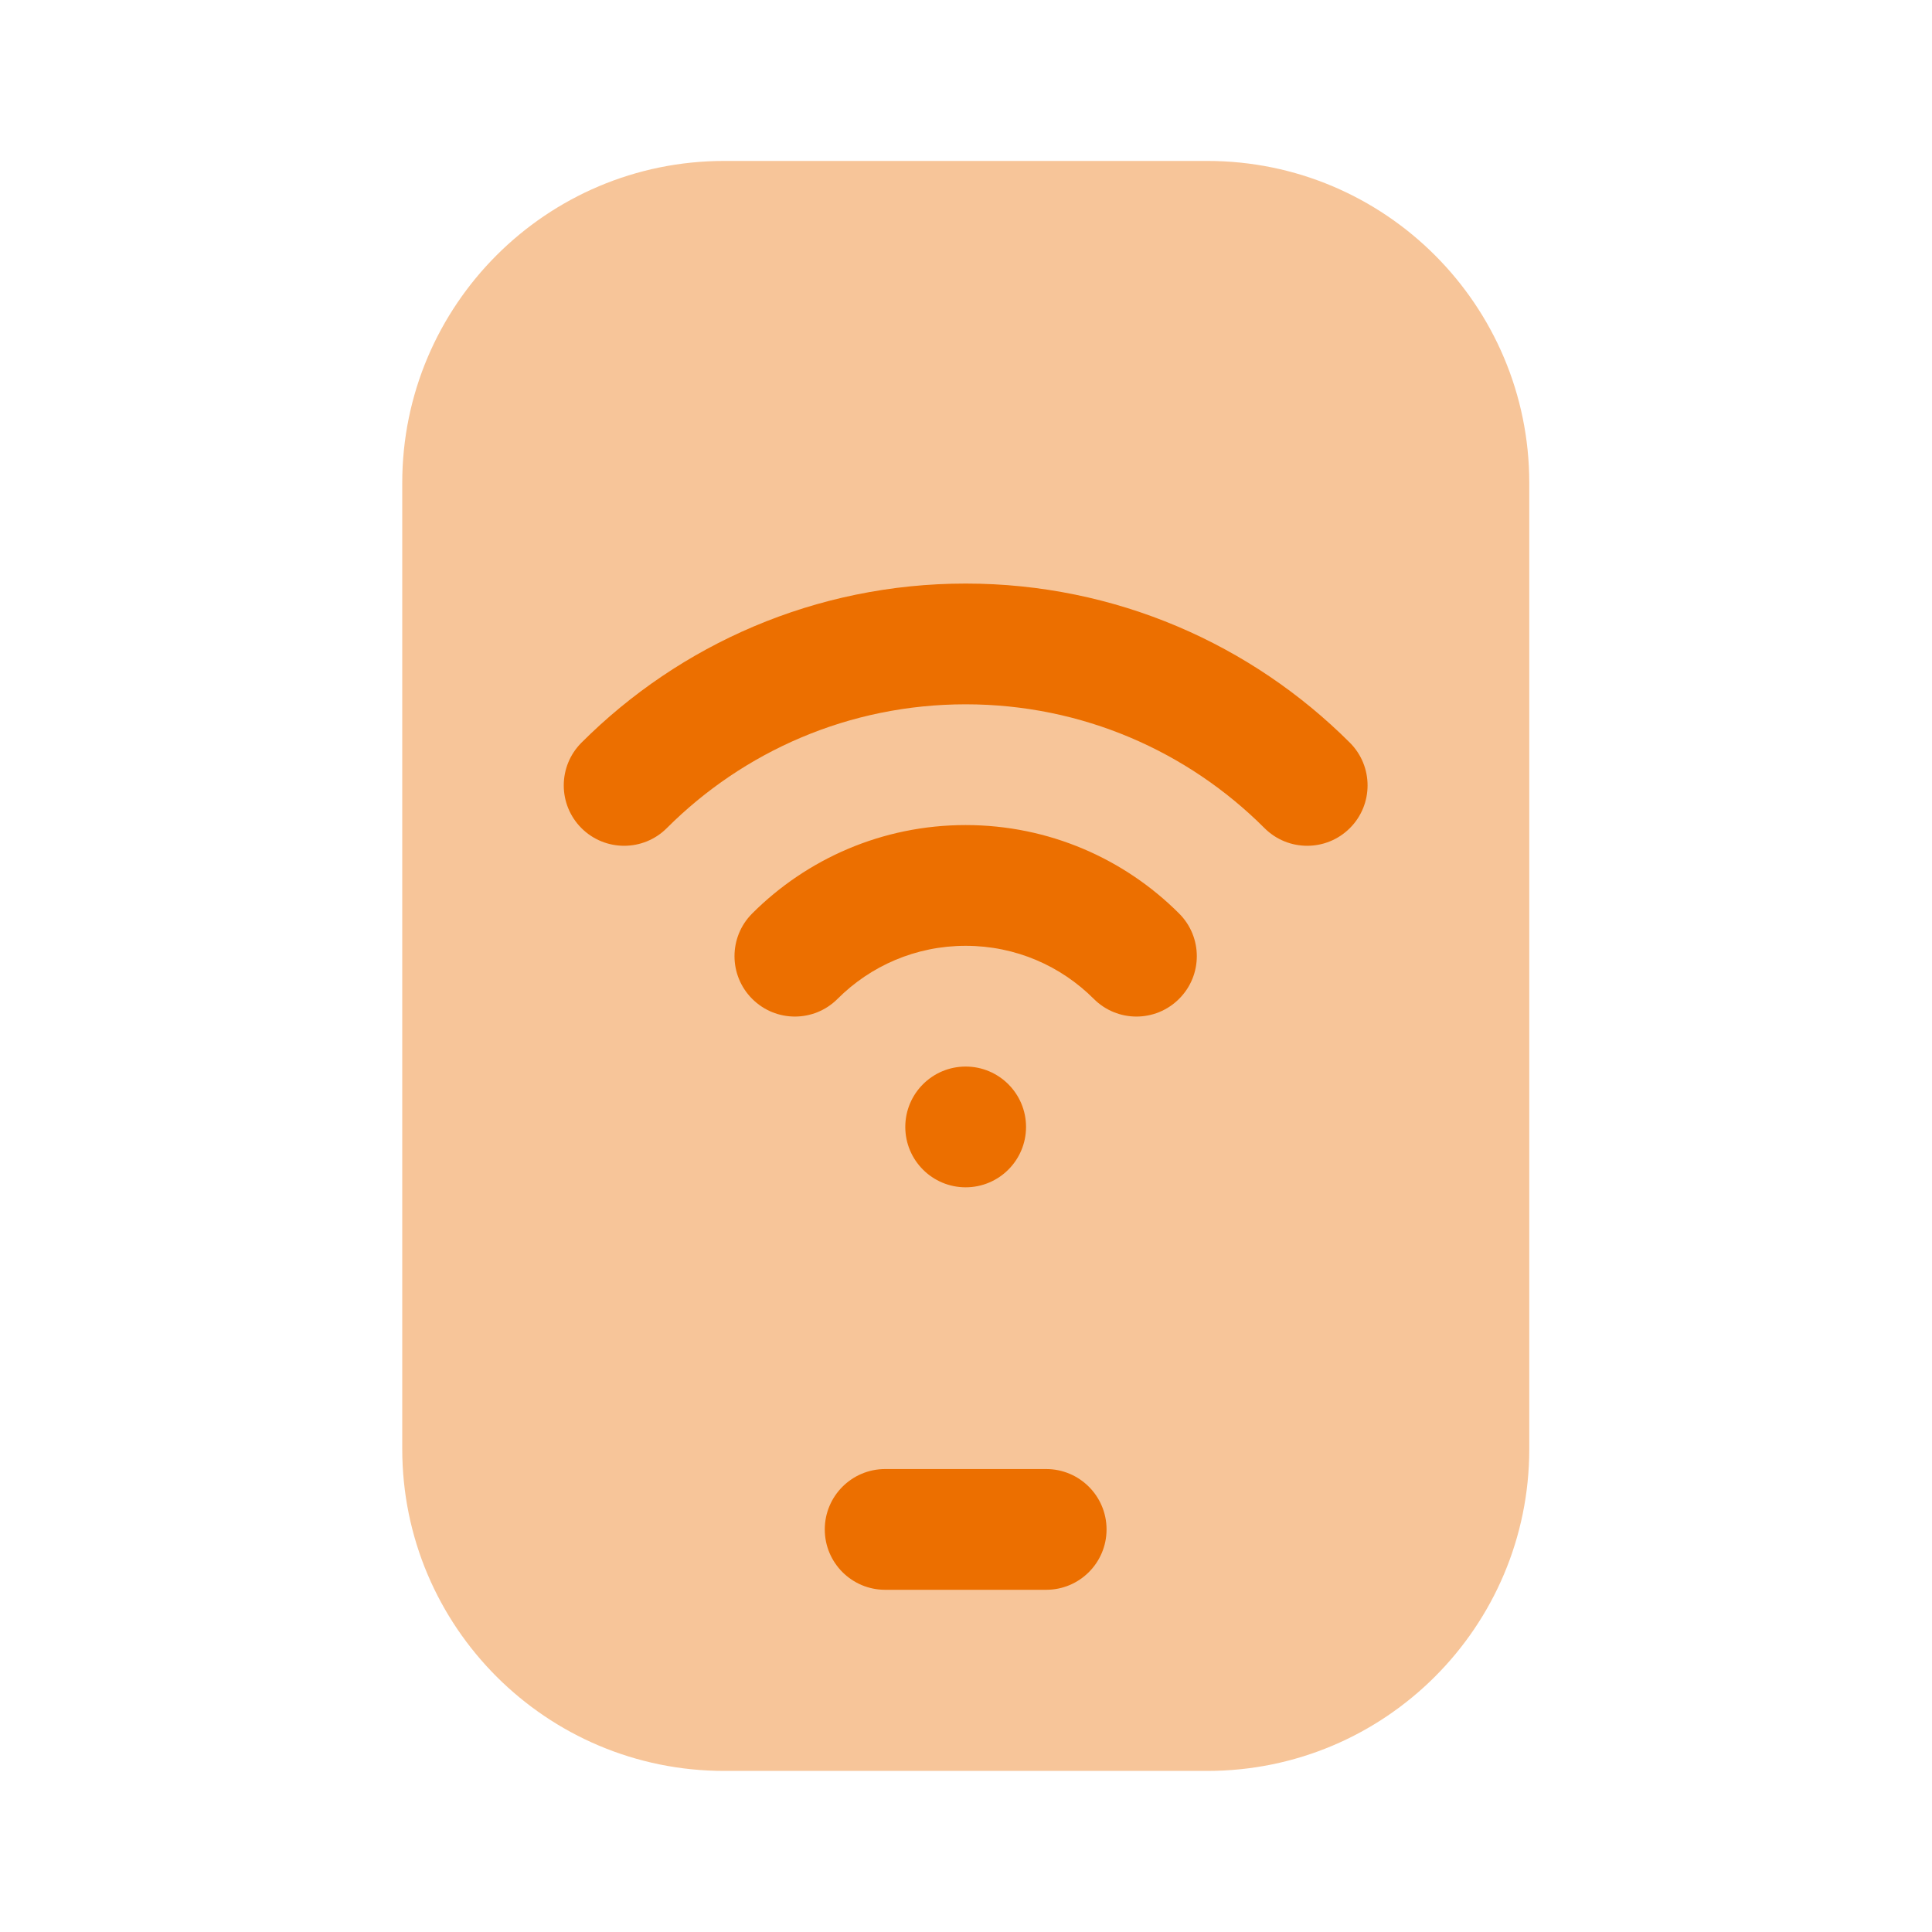 <svg width="40" height="40" viewBox="0 0 40 40" fill="none" xmlns="http://www.w3.org/2000/svg">
<path opacity="0.4" d="M24.995 3.332C28.677 3.332 31.662 6.317 31.662 9.999L31.662 29.999C31.662 33.681 28.677 36.665 24.995 36.665H14.995C11.313 36.665 8.328 33.681 8.328 29.999L8.328 9.999C8.328 6.317 11.313 3.332 14.995 3.332L24.995 3.332Z" fill="#EC6F00"/>
<path fill-rule="evenodd" clip-rule="evenodd" d="M19.993 14.582C17.576 14.582 15.391 15.56 13.806 17.145C13.318 17.633 12.526 17.633 12.038 17.145C11.55 16.657 11.55 15.865 12.038 15.377C14.072 13.343 16.887 12.082 19.993 12.082C23.099 12.082 25.913 13.343 27.948 15.377C28.436 15.865 28.436 16.657 27.948 17.145C27.46 17.633 26.668 17.633 26.18 17.145C24.595 15.56 22.41 14.582 19.993 14.582ZM19.993 19.582C18.957 19.582 18.021 20 17.341 20.68C16.853 21.169 16.062 21.169 15.573 20.68C15.085 20.192 15.085 19.401 15.573 18.913C16.703 17.783 18.267 17.082 19.993 17.082C21.718 17.082 23.283 17.783 24.412 18.913C24.901 19.401 24.901 20.192 24.412 20.68C23.924 21.169 23.133 21.169 22.645 20.68C21.965 20 21.029 19.582 19.993 19.582ZM21.243 23.332C21.243 24.022 20.683 24.582 19.993 24.582C19.303 24.582 18.743 24.022 18.743 23.332C18.743 22.642 19.303 22.082 19.993 22.082C20.683 22.082 21.243 22.642 21.243 23.332ZM18.326 30.415C17.636 30.415 17.076 30.975 17.076 31.665C17.076 32.356 17.636 32.915 18.326 32.915H21.66C22.35 32.915 22.91 32.356 22.91 31.665C22.91 30.975 22.35 30.415 21.66 30.415H18.326Z" fill="#EC6F00"/>
</svg>
